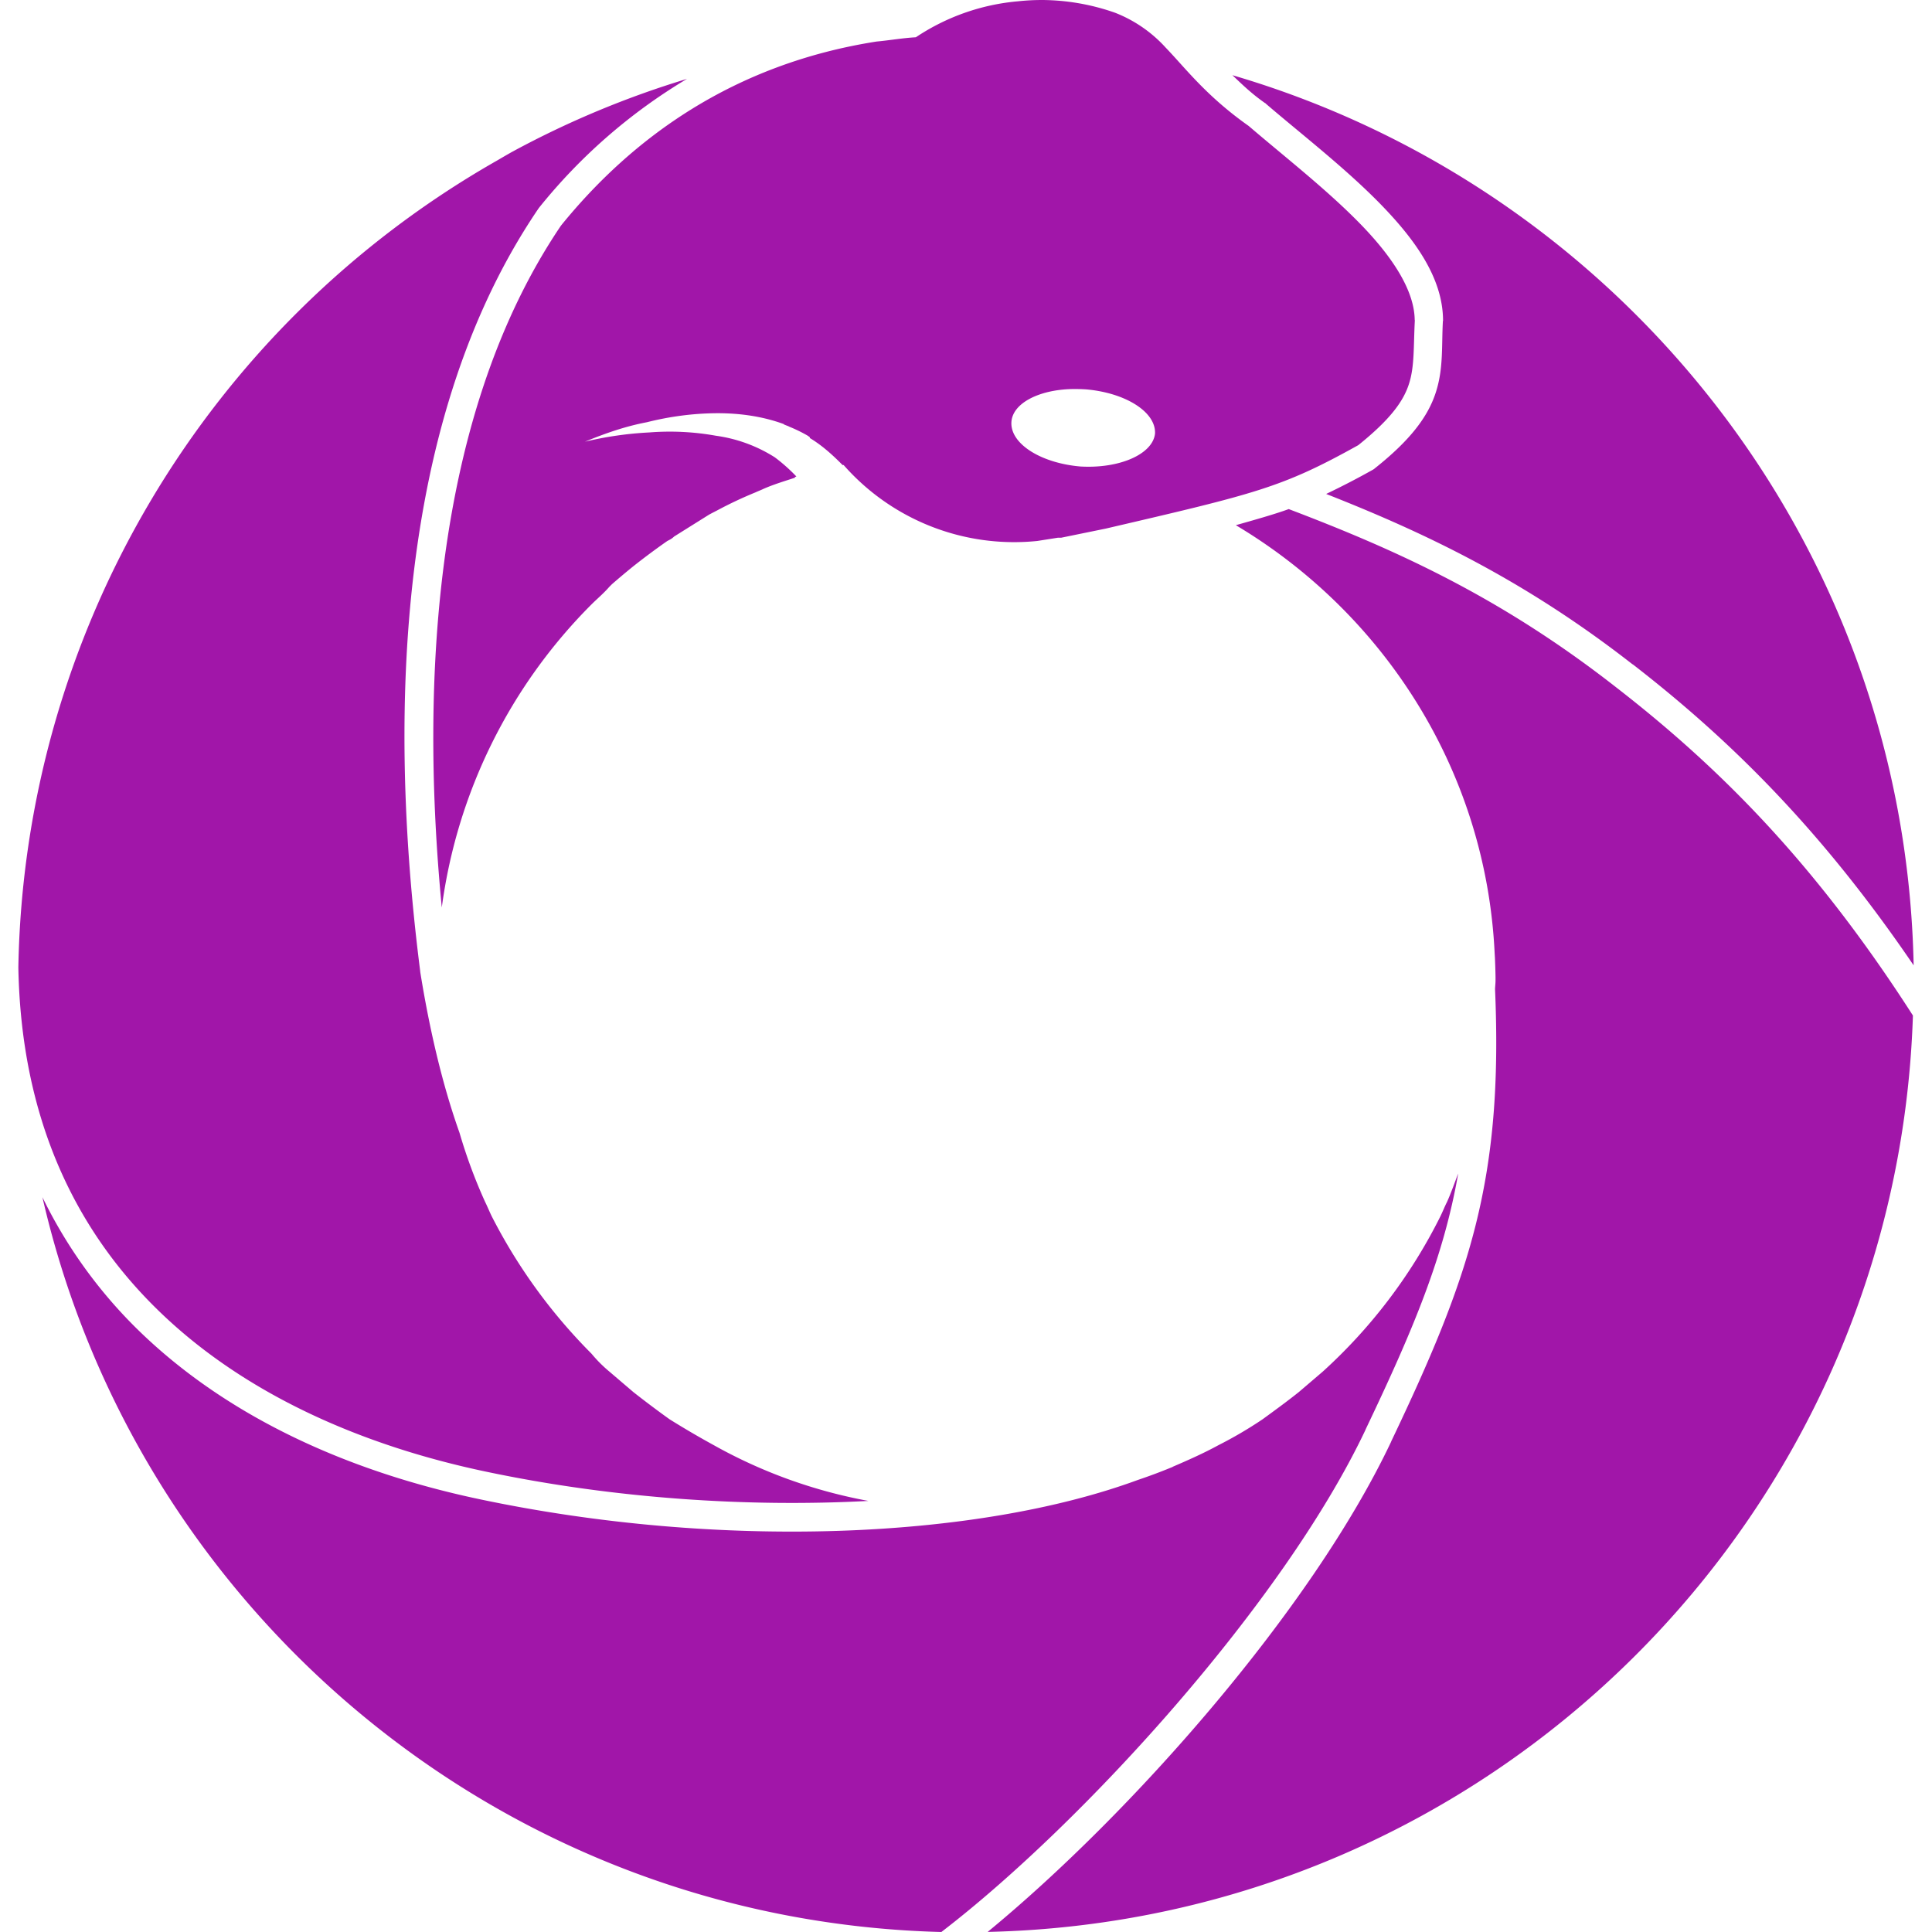<svg role="img" width="32px" height="32px" viewBox="0 0 24 24" xmlns="http://www.w3.org/2000/svg"><title>PyPy</title><path fill="#a116a9" d="M12.947 0c-.099 0-.2.005-.3.016a2.706 2.706 0 0 0-1.27.447c-.164.009-.324.038-.488.053-1.78.279-3.037 1.197-3.92 2.286-1.702 2.515-1.711 6.092-1.481 8.471a6.55 6.55 0 0 1 1.86-3.765c.069-.069.15-.136.22-.217l.034-.034c.09-.078.18-.154.272-.228a8.87 8.87 0 0 1 .416-.309c.028-.014.056-.027.084-.055l.436-.273.03-.016.068-.035a4.99 4.99 0 0 1 .478-.225c.029-.014.07-.029.098-.043.127-.056.268-.098.395-.14-.002-.003-.006-.004-.008-.006l.022-.008a2.162 2.162 0 0 0-.268-.238 1.827 1.827 0 0 0-.731-.268 3.248 3.248 0 0 0-.829-.041 4.37 4.37 0 0 0-.799.115c.248-.102.497-.19.77-.242.279-.07.573-.111.88-.112.265 0 .55.036.82.135l.002.004c.028.014.042.015.07.03.07.028.155.069.225.11.01.006.017.013.026.018l.002.012c.14.084.268.196.394.323l.014.013c.004 0 .006 0 .01-.002a2.821 2.821 0 0 0 2.407.944l.254-.04h.041l.557-.114c1.867-.435 2.185-.507 3.135-1.036.4-.321.562-.548.63-.762.07-.217.055-.455.073-.797l-.002.01c-.001-.374-.282-.8-.696-1.22-.41-.417-.932-.824-1.366-1.196-.53-.374-.785-.718-1.031-.973a1.669 1.669 0 0 0-.63-.434A2.778 2.778 0 0 0 12.947 0zm2.362.934c.12.113.231.224.405.346l.008.004.005.006c.425.365.963.78 1.402 1.225.438.446.795.93.797 1.465v.004l-.002.006c-.017.319.008.589-.088.885-.096.297-.311.588-.754.94l-.012.01-.012.008a9.773 9.773 0 0 1-.584.303c1.232.485 2.467 1.071 3.808 2.118v-.002c1.21.937 2.345 2.057 3.49 3.74-.105-5.25-3.649-9.647-8.463-11.058zM8.534.98a11.576 11.576 0 0 0-2.155.897c-.07.038-.14.08-.209.12a11.768 11.768 0 0 0-5.942 10.02c.033 1.843.683 3.221 1.708 4.232 1.061 1.048 2.528 1.703 4.109 2.034 1.585.333 3.247.442 4.743.362a6.236 6.236 0 0 1-1.92-.692 11.15 11.15 0 0 1-.55-.322 12.475 12.475 0 0 1-.45-.338l-.295-.252a1.697 1.697 0 0 1-.225-.225 6.776 6.776 0 0 1-1.237-1.702c-.028-.056-.056-.126-.084-.182a6.412 6.412 0 0 1-.318-.858c-.104-.294-.318-.938-.489-2.003v-.006c-.299-2.347-.525-6.536 1.464-9.467l.004-.006.004-.006A6.873 6.873 0 0 1 8.534.98zm4.776 3.853c.059-.001.12 0 .182.004.492.043.87.282.856.55-.028.252-.434.436-.926.408-.492-.042-.872-.282-.858-.55.012-.233.336-.401.746-.412zm2.699 1.491c-.164.061-.451.142-.657.2 1.835 1.094 3.106 3.045 3.215 5.315l.004.068c.003.077.006.153.007.233v.04c0 .037-.005.072-.006.108.101 2.366-.31 3.562-1.291 5.62v.002c-.99 2.092-3.237 4.63-5.012 6.089 6.255-.14 11.293-5.145 11.494-11.384-1.22-1.9-2.408-3.086-3.696-4.084-1.43-1.117-2.725-1.7-4.058-2.207zm2.104 8.256c-.045.118-.087.238-.138.352-.029.056-.056.126-.084.182a6.537 6.537 0 0 1-1.462 1.927l-.295.252c-.14.112-.295.225-.45.338a5.13 5.13 0 0 1-.549.322c-.183.1-.375.185-.568.268v.002l-.016.006a6.555 6.555 0 0 1-.412.154c-2.013.742-5.2.867-8.166.244-1.63-.341-3.157-1.02-4.282-2.13a5.941 5.941 0 0 1-1.164-1.625C1.703 20.009 6.232 23.859 11.694 24c1.76-1.35 4.256-4.096 5.27-6.241v-.002c.598-1.253.97-2.146 1.15-3.178z"/></svg>